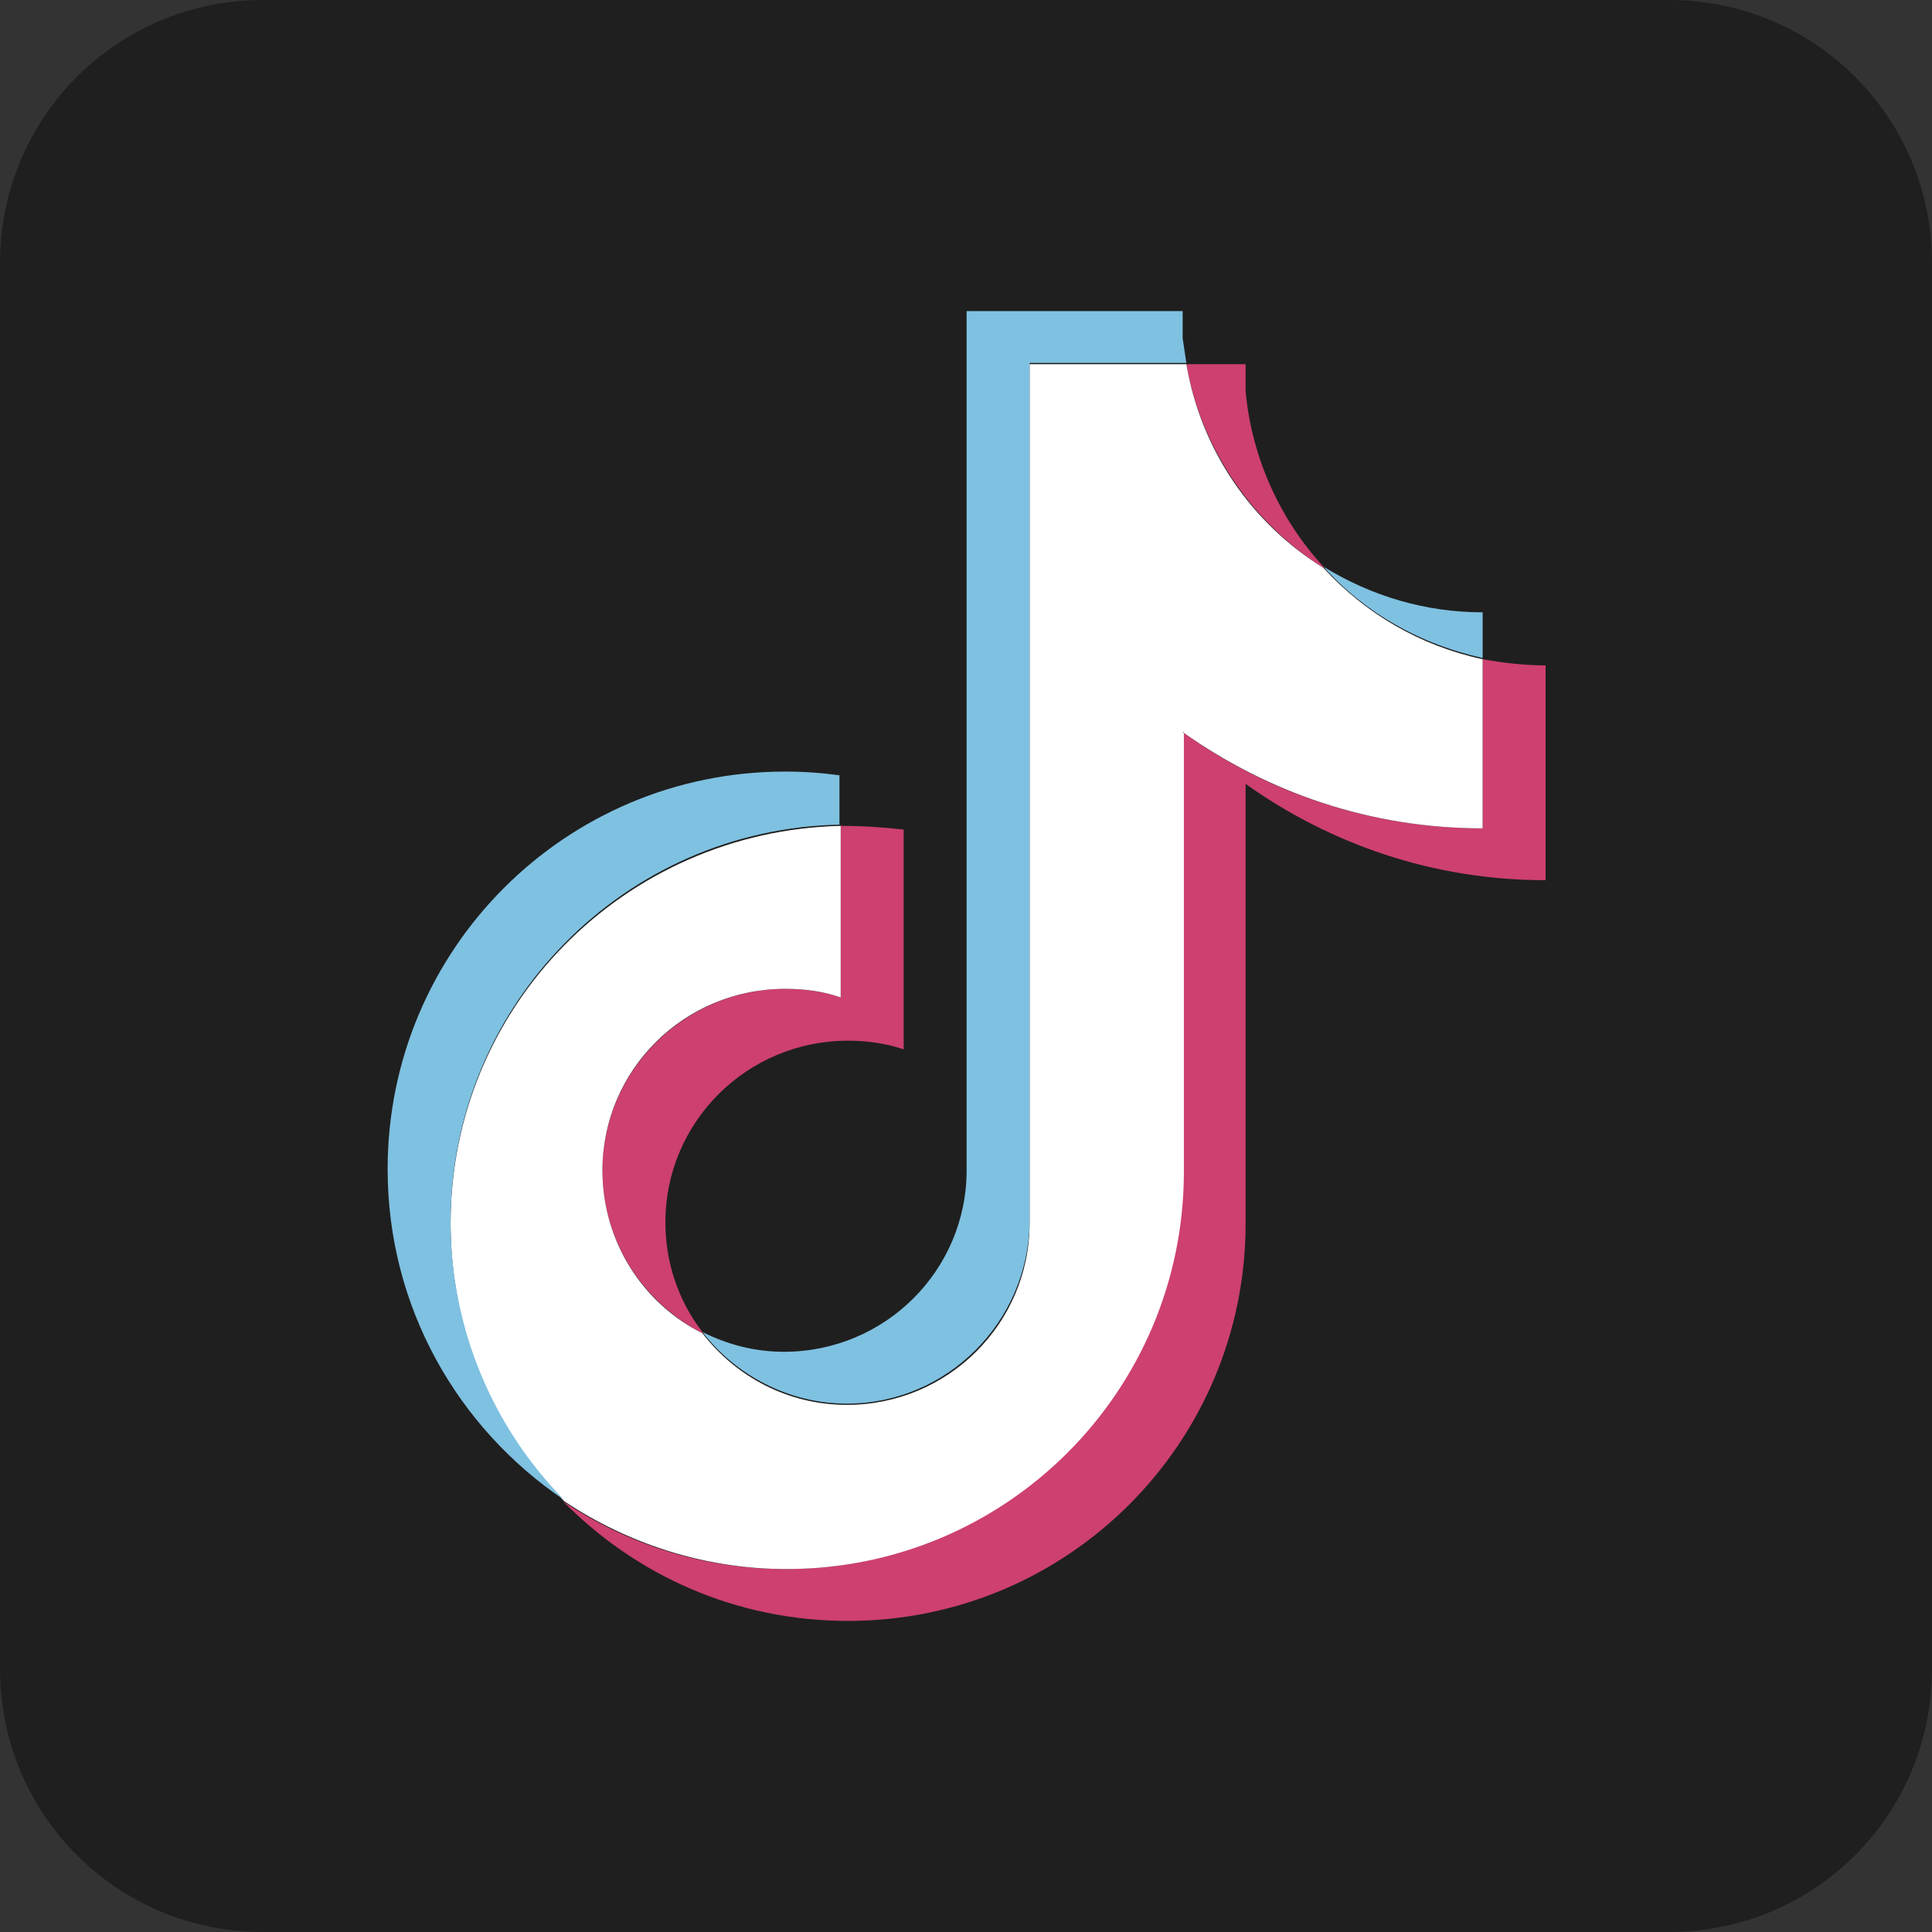 <?xml version="1.0" encoding="UTF-8"?>
<svg id="_レイヤー_2" data-name="レイヤー 2" xmlns="http://www.w3.org/2000/svg" viewBox="0 0 15.65 15.65">
  <rect x="0" y="0" width="15.65" height="15.65" fill="#333333" stroke="none"/>
  <defs>
    <style>
      .cls-1 {
        fill: #fff;
      }

      .cls-1, .cls-2, .cls-3, .cls-4 {
        fill-rule: evenodd;
      }

      .cls-2 {
        fill: #cd406f;
      }

      .cls-3 {
        fill: #1f1f1f;
      }

      .cls-4 {
        fill: #7fc1e1;
      }
    </style>
  </defs>
  <g id="_レイヤー_3" data-name="レイヤー 3">
    <g>
      <path class="cls-3" d="M2.13,0H13.52c1.18,0,2.13,.95,2.13,2.13V13.52c0,1.18-.95,2.13-2.13,2.13H2.13C.95,15.65,0,14.7,0,13.52V2.13C0,.95,.95,0,2.13,0Z"/>
      <path class="cls-2" d="M10.09,6.35c.69,.49,1.52,.78,2.43,.78v-1.74c-.17,0-.34-.02-.51-.05v1.37c-.91,0-1.75-.29-2.43-.78v3.56c0,1.78-1.44,3.22-3.22,3.22-.66,0-1.28-.2-1.8-.55,.59,.6,1.4,.97,2.31,.97,1.78,0,3.22-1.44,3.22-3.22v-3.56h0Zm.63-1.76c-.35-.38-.58-.88-.63-1.42v-.22h-.48c.12,.69,.54,1.29,1.11,1.65h0Zm-5.03,6.2c-.2-.26-.3-.57-.3-.89,0-.81,.66-1.47,1.48-1.47,.15,0,.3,.02,.45,.07v-1.78c-.17-.02-.34-.03-.51-.03v1.39c-.14-.05-.3-.07-.45-.07-.81,0-1.48,.66-1.48,1.47,0,.58,.33,1.07,.81,1.32Z"/>
      <path class="cls-1" d="M9.58,5.93c.69,.49,1.52,.78,2.43,.78v-1.37c-.51-.11-.95-.37-1.29-.74-.58-.36-.99-.95-1.11-1.65h-1.27v6.96c0,.81-.66,1.47-1.48,1.47-.48,0-.9-.23-1.17-.58-.48-.24-.81-.74-.81-1.32,0-.81,.66-1.47,1.48-1.47,.16,0,.31,.02,.45,.07v-1.39c-1.75,.04-3.16,1.46-3.16,3.22,0,.88,.35,1.67,.92,2.25,.51,.34,1.13,.55,1.8,.55,1.78,0,3.22-1.44,3.22-3.22v-3.56h0Z"/>
      <path class="cls-4" d="M12.01,5.33v-.37c-.46,0-.9-.13-1.29-.37,.34,.38,.79,.63,1.29,.74Zm-2.4-2.39c-.01-.07-.02-.13-.03-.2v-.22h-1.75v6.96c0,.81-.66,1.47-1.48,1.47-.24,0-.46-.06-.66-.16,.27,.35,.7,.58,1.17,.58,.81,0,1.47-.66,1.48-1.47V2.94s1.27,0,1.27,0Zm-2.81,3.74v-.4c-.15-.02-.29-.03-.44-.03-1.78,0-3.22,1.44-3.22,3.22,0,1.12,.57,2.1,1.43,2.68-.57-.58-.92-1.38-.92-2.25,0-1.76,1.41-3.19,3.16-3.22Z"/>
    </g>
  </g>
</svg>